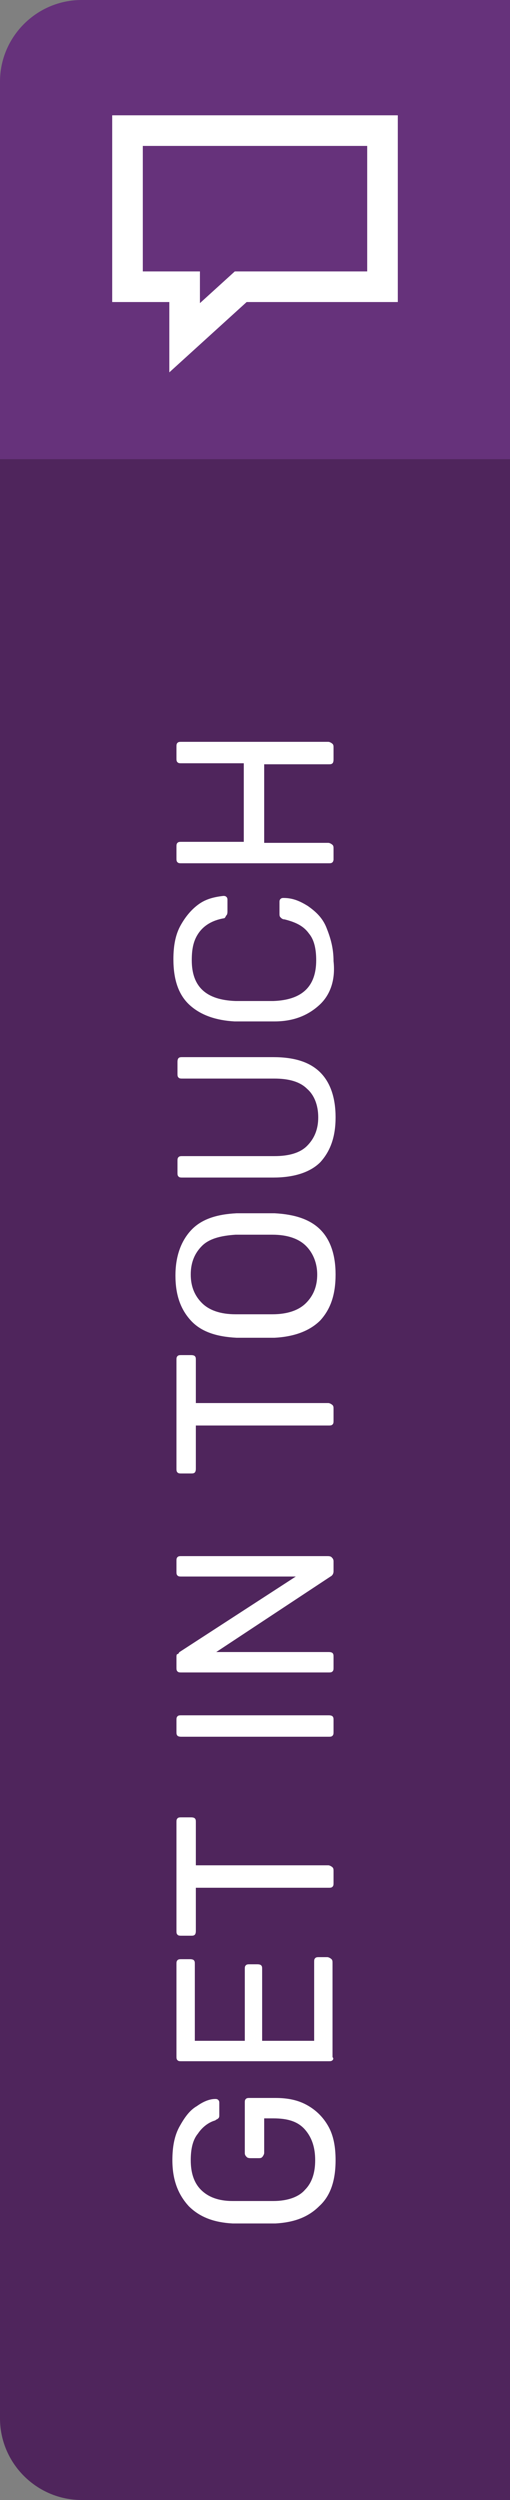 <?xml version="1.0" encoding="UTF-8"?>
<svg xmlns="http://www.w3.org/2000/svg" xmlns:xlink="http://www.w3.org/1999/xlink" version="1.1" id="Ebene_1" x="0px" y="0px" viewBox="0 0 50 245" style="enable-background:new 0 0 50 245;" xml:space="preserve">
<rect x="0" y="0" width="50" height="245" fill="#808080" stroke="none"/>
<style type="text/css">
	.st0{clip-path:url(#SVGID_00000176002973883993584520000002748791372358209979_);fill:#66327B;}
	.st1{clip-path:url(#SVGID_00000161611522509718073050000012656530600811528084_);fill:#4F255C;}
	.st2{fill:none;stroke:#FFFFFF;stroke-width:3;}
	.st3{fill:#FFFFFF;}
</style>
<g>
	<g>
		<defs>
			<rect id="SVGID_1_" y="0" width="50" height="245"></rect>
		</defs>
		<clipPath id="SVGID_00000078030297001659234700000007545721048307809687_">
			<use xlink:href="#SVGID_1_" style="overflow:visible;"></use>
		</clipPath>
		<path style="clip-path:url(#SVGID_00000078030297001659234700000007545721048307809687_);fill:#66327B;" d="M8,0C3.6,0,0,3.6,0,8    v37h50V0H8z"></path>
	</g>
	<g>
		<defs>
			<rect id="SVGID_00000159432185374135852390000011556079926952584103_" y="0" width="50" height="245"></rect>
		</defs>
		<clipPath id="SVGID_00000088825550279595980660000005867728139666256001_">
			<use xlink:href="#SVGID_00000159432185374135852390000011556079926952584103_" style="overflow:visible;"></use>
		</clipPath>
		<path style="clip-path:url(#SVGID_00000088825550279595980660000005867728139666256001_);fill:#4F255C;" d="M0,45v192    c0,4.4,3.6,8,8,8h42V45H0z"></path>
	</g>
</g>
<polygon class="st2" points="12.5,12.8 12.5,28.1 18.1,28.1 18.1,33.1 23.6,28.1 37.5,28.1 37.5,12.8 "></polygon>
<g>
	<path class="st3" d="M31.3,216.2c-1.1,1.1-2.5,1.6-4.3,1.7c-0.4,0-1.1,0-2.1,0c-1,0-1.6,0-2.1,0c-1.8-0.1-3.2-0.6-4.3-1.7   c-1-1.1-1.6-2.5-1.6-4.5c0-1.3,0.2-2.4,0.7-3.3c0.5-0.9,1-1.6,1.7-2c0.7-0.5,1.3-0.7,1.8-0.7h0c0.1,0,0.2,0,0.3,0.1   c0.1,0.1,0.1,0.2,0.1,0.3v1.2c0,0.1,0,0.2-0.1,0.3c-0.1,0.1-0.2,0.1-0.3,0.2c-0.7,0.2-1.3,0.7-1.7,1.3c-0.5,0.6-0.7,1.5-0.7,2.6   c0,1.2,0.3,2.2,1,2.9c0.7,0.7,1.7,1.1,3.1,1.1c0.4,0,1.1,0,2,0c0.9,0,1.5,0,2,0c1.4,0,2.5-0.4,3.1-1.1c0.7-0.7,1-1.7,1-2.9   c0-1.2-0.3-2.2-1-3s-1.7-1.1-3.1-1.1h-0.9v3.4c0,0.1-0.1,0.3-0.2,0.4c-0.1,0.1-0.2,0.1-0.4,0.1h-0.7c-0.1,0-0.3,0-0.4-0.1   c-0.1-0.1-0.2-0.2-0.2-0.4v-4.9c0-0.2,0-0.3,0.1-0.4c0.1-0.1,0.2-0.1,0.4-0.1H27c1.2,0,2.2,0.2,3.1,0.7c0.9,0.5,1.6,1.2,2.1,2.1   s0.7,2,0.7,3.3C32.9,213.7,32.4,215.2,31.3,216.2z"></path>
	<path class="st3" d="M32.6,201.9c-0.1,0.1-0.2,0.1-0.4,0.1H17.8c-0.2,0-0.3,0-0.4-0.1s-0.1-0.2-0.1-0.4v-9c0-0.2,0-0.3,0.1-0.4   c0.1-0.1,0.2-0.1,0.4-0.1h0.8c0.1,0,0.3,0,0.4,0.1c0.1,0.1,0.1,0.2,0.1,0.4v7.5H24v-7c0-0.2,0-0.3,0.1-0.4c0.1-0.1,0.2-0.1,0.4-0.1   h0.7c0.1,0,0.3,0,0.4,0.1c0.1,0.1,0.1,0.2,0.1,0.4v7h5.1v-7.7c0-0.2,0-0.3,0.1-0.4c0.1-0.1,0.2-0.1,0.4-0.1h0.8   c0.1,0,0.3,0.1,0.4,0.2c0.1,0.1,0.1,0.2,0.1,0.4v9.2C32.7,201.7,32.7,201.8,32.6,201.9z"></path>
	<path class="st3" d="M32.6,184.9c-0.1,0.1-0.2,0.1-0.4,0.1h-13v4.2c0,0.1,0,0.3-0.1,0.4c-0.1,0.1-0.2,0.1-0.4,0.1h-0.9   c-0.2,0-0.3,0-0.4-0.1c-0.1-0.1-0.1-0.2-0.1-0.4v-10.6c0-0.2,0-0.3,0.1-0.4c0.1-0.1,0.2-0.1,0.4-0.1h0.9c0.1,0,0.3,0,0.4,0.1   c0.1,0.1,0.1,0.2,0.1,0.4v4.2h13c0.1,0,0.3,0.1,0.4,0.2c0.1,0.1,0.1,0.2,0.1,0.4v1.1C32.7,184.7,32.7,184.8,32.6,184.9z"></path>
	<path class="st3" d="M32.6,170.1c-0.1,0.1-0.2,0.1-0.4,0.1H17.8c-0.1,0-0.3,0-0.4-0.1s-0.1-0.2-0.1-0.4v-1.1c0-0.2,0-0.3,0.1-0.4   s0.2-0.1,0.4-0.1h14.4c0.1,0,0.3,0,0.4,0.1c0.1,0.1,0.1,0.2,0.1,0.4v1.1C32.7,169.9,32.7,170,32.6,170.1z"></path>
	<path class="st3" d="M32.6,163.8c-0.1,0.1-0.2,0.1-0.4,0.1H17.8c-0.2,0-0.3,0-0.4-0.1s-0.1-0.2-0.1-0.4v-1c0-0.1,0-0.3,0.1-0.3   s0.1-0.1,0.2-0.2l11.4-7.4H17.8c-0.2,0-0.3,0-0.4-0.1s-0.1-0.2-0.1-0.4v-1c0-0.2,0-0.3,0.1-0.4c0.1-0.1,0.2-0.1,0.4-0.1h14.3   c0.1,0,0.3,0,0.4,0.1c0.1,0.1,0.2,0.2,0.2,0.4v1c0,0.2-0.1,0.4-0.3,0.5l-11.2,7.4h11c0.1,0,0.3,0,0.4,0.1c0.1,0.1,0.1,0.2,0.1,0.4   v1C32.7,163.6,32.7,163.7,32.6,163.8z"></path>
	<path class="st3" d="M32.6,139.6c-0.1,0.1-0.2,0.1-0.4,0.1h-13v4.2c0,0.1,0,0.3-0.1,0.4c-0.1,0.1-0.2,0.1-0.4,0.1h-0.9   c-0.2,0-0.3,0-0.4-0.1c-0.1-0.1-0.1-0.2-0.1-0.4v-10.6c0-0.2,0-0.3,0.1-0.4c0.1-0.1,0.2-0.1,0.4-0.1h0.9c0.1,0,0.3,0,0.4,0.1   c0.1,0.1,0.1,0.2,0.1,0.4v4.2h13c0.1,0,0.3,0.1,0.4,0.2c0.1,0.1,0.1,0.2,0.1,0.4v1.1C32.7,139.4,32.7,139.5,32.6,139.6z"></path>
	<path class="st3" d="M31.4,129.4c-1,1-2.5,1.6-4.5,1.7c-0.4,0-1.1,0-1.9,0s-1.4,0-1.8,0c-2-0.1-3.5-0.6-4.5-1.7   c-1-1.1-1.5-2.5-1.5-4.4c0-1.8,0.5-3.3,1.5-4.4c1-1.1,2.5-1.6,4.5-1.7c0.9,0,1.5,0,1.8,0c0.4,0,1,0,1.9,0c2,0.1,3.5,0.6,4.5,1.6   c1,1,1.5,2.5,1.5,4.4C32.9,126.9,32.4,128.3,31.4,129.4z M30,122.1c-0.7-0.7-1.8-1.1-3.3-1.1c-0.9,0-1.5,0-1.8,0   c-0.3,0-0.9,0-1.8,0c-1.5,0.1-2.6,0.4-3.3,1.1c-0.7,0.7-1.1,1.6-1.1,2.8c0,1.2,0.4,2.1,1.1,2.8c0.7,0.7,1.8,1.1,3.3,1.1   c0.4,0,1,0,1.8,0c0.7,0,1.3,0,1.8,0c1.5,0,2.6-0.4,3.3-1.1c0.7-0.7,1.1-1.6,1.1-2.8C31.1,123.8,30.7,122.8,30,122.1z"></path>
	<path class="st3" d="M31.4,113.9c-1,1-2.6,1.5-4.6,1.5l-8.9,0c-0.2,0-0.3,0-0.4-0.1s-0.1-0.2-0.1-0.4v-1.1c0-0.2,0-0.3,0.1-0.4   s0.2-0.1,0.4-0.1l9,0c1.4,0,2.5-0.3,3.2-1c0.7-0.7,1.1-1.6,1.1-2.8c0-1.2-0.4-2.2-1.1-2.8c-0.7-0.7-1.8-1-3.2-1l-9,0   c-0.2,0-0.3,0-0.4-0.1s-0.1-0.2-0.1-0.4v-1.1c0-0.1,0-0.3,0.1-0.4s0.2-0.1,0.4-0.1l8.9,0c2.1,0,3.6,0.5,4.6,1.5s1.5,2.5,1.5,4.4   C32.9,111.4,32.4,112.8,31.4,113.9z"></path>
	<path class="st3" d="M31.3,98.5c-1.1,1-2.5,1.6-4.4,1.6c-0.4,0-1,0-1.9,0c-0.9,0-1.6,0-2,0c-1.8-0.1-3.3-0.6-4.4-1.6   c-1.1-1-1.6-2.5-1.6-4.5c0-1.3,0.2-2.4,0.7-3.3c0.5-0.9,1.1-1.6,1.8-2.1c0.7-0.5,1.5-0.7,2.4-0.8c0.1,0,0.2,0,0.3,0.1   c0.1,0.1,0.1,0.2,0.1,0.3v1.1c0,0.1,0,0.3-0.1,0.4S22.1,90,21.9,90c-1.1,0.2-1.9,0.7-2.4,1.4c-0.5,0.7-0.7,1.5-0.7,2.7   c0,2.6,1.4,3.9,4.3,4c0.4,0,1,0,1.8,0s1.4,0,1.9,0c2.8-0.1,4.2-1.4,4.2-4c0-1.1-0.2-2-0.7-2.6c-0.5-0.7-1.2-1.1-2.4-1.4   c-0.2,0-0.3-0.1-0.4-0.2s-0.1-0.2-0.1-0.4v-1.1c0-0.1,0-0.2,0.1-0.3c0.1-0.1,0.2-0.1,0.3-0.1c0.9,0,1.6,0.3,2.4,0.8   c0.7,0.5,1.4,1.1,1.8,2.1s0.7,2,0.7,3.3C32.9,96,32.4,97.5,31.3,98.5z"></path>
	<path class="st3" d="M32.6,84.5c-0.1,0.1-0.2,0.1-0.4,0.1l-14.4,0c-0.2,0-0.3,0-0.4-0.1s-0.1-0.2-0.1-0.4V83c0-0.2,0-0.3,0.1-0.4   c0.1-0.1,0.2-0.1,0.4-0.1l6.1,0v-7.7l-6.1,0c-0.2,0-0.3,0-0.4-0.1s-0.1-0.2-0.1-0.4v-1.1c0-0.2,0-0.3,0.1-0.4   c0.1-0.1,0.2-0.1,0.4-0.1l14.4,0c0.1,0,0.3,0.1,0.4,0.2c0.1,0.1,0.1,0.2,0.1,0.4v1.1c0,0.1,0,0.3-0.1,0.4c-0.1,0.1-0.2,0.1-0.4,0.1   h-6.3v7.7h6.3c0.1,0,0.3,0.1,0.4,0.2c0.1,0.1,0.1,0.2,0.1,0.4v1.1C32.7,84.2,32.7,84.4,32.6,84.5z"></path>
</g>
</svg>
